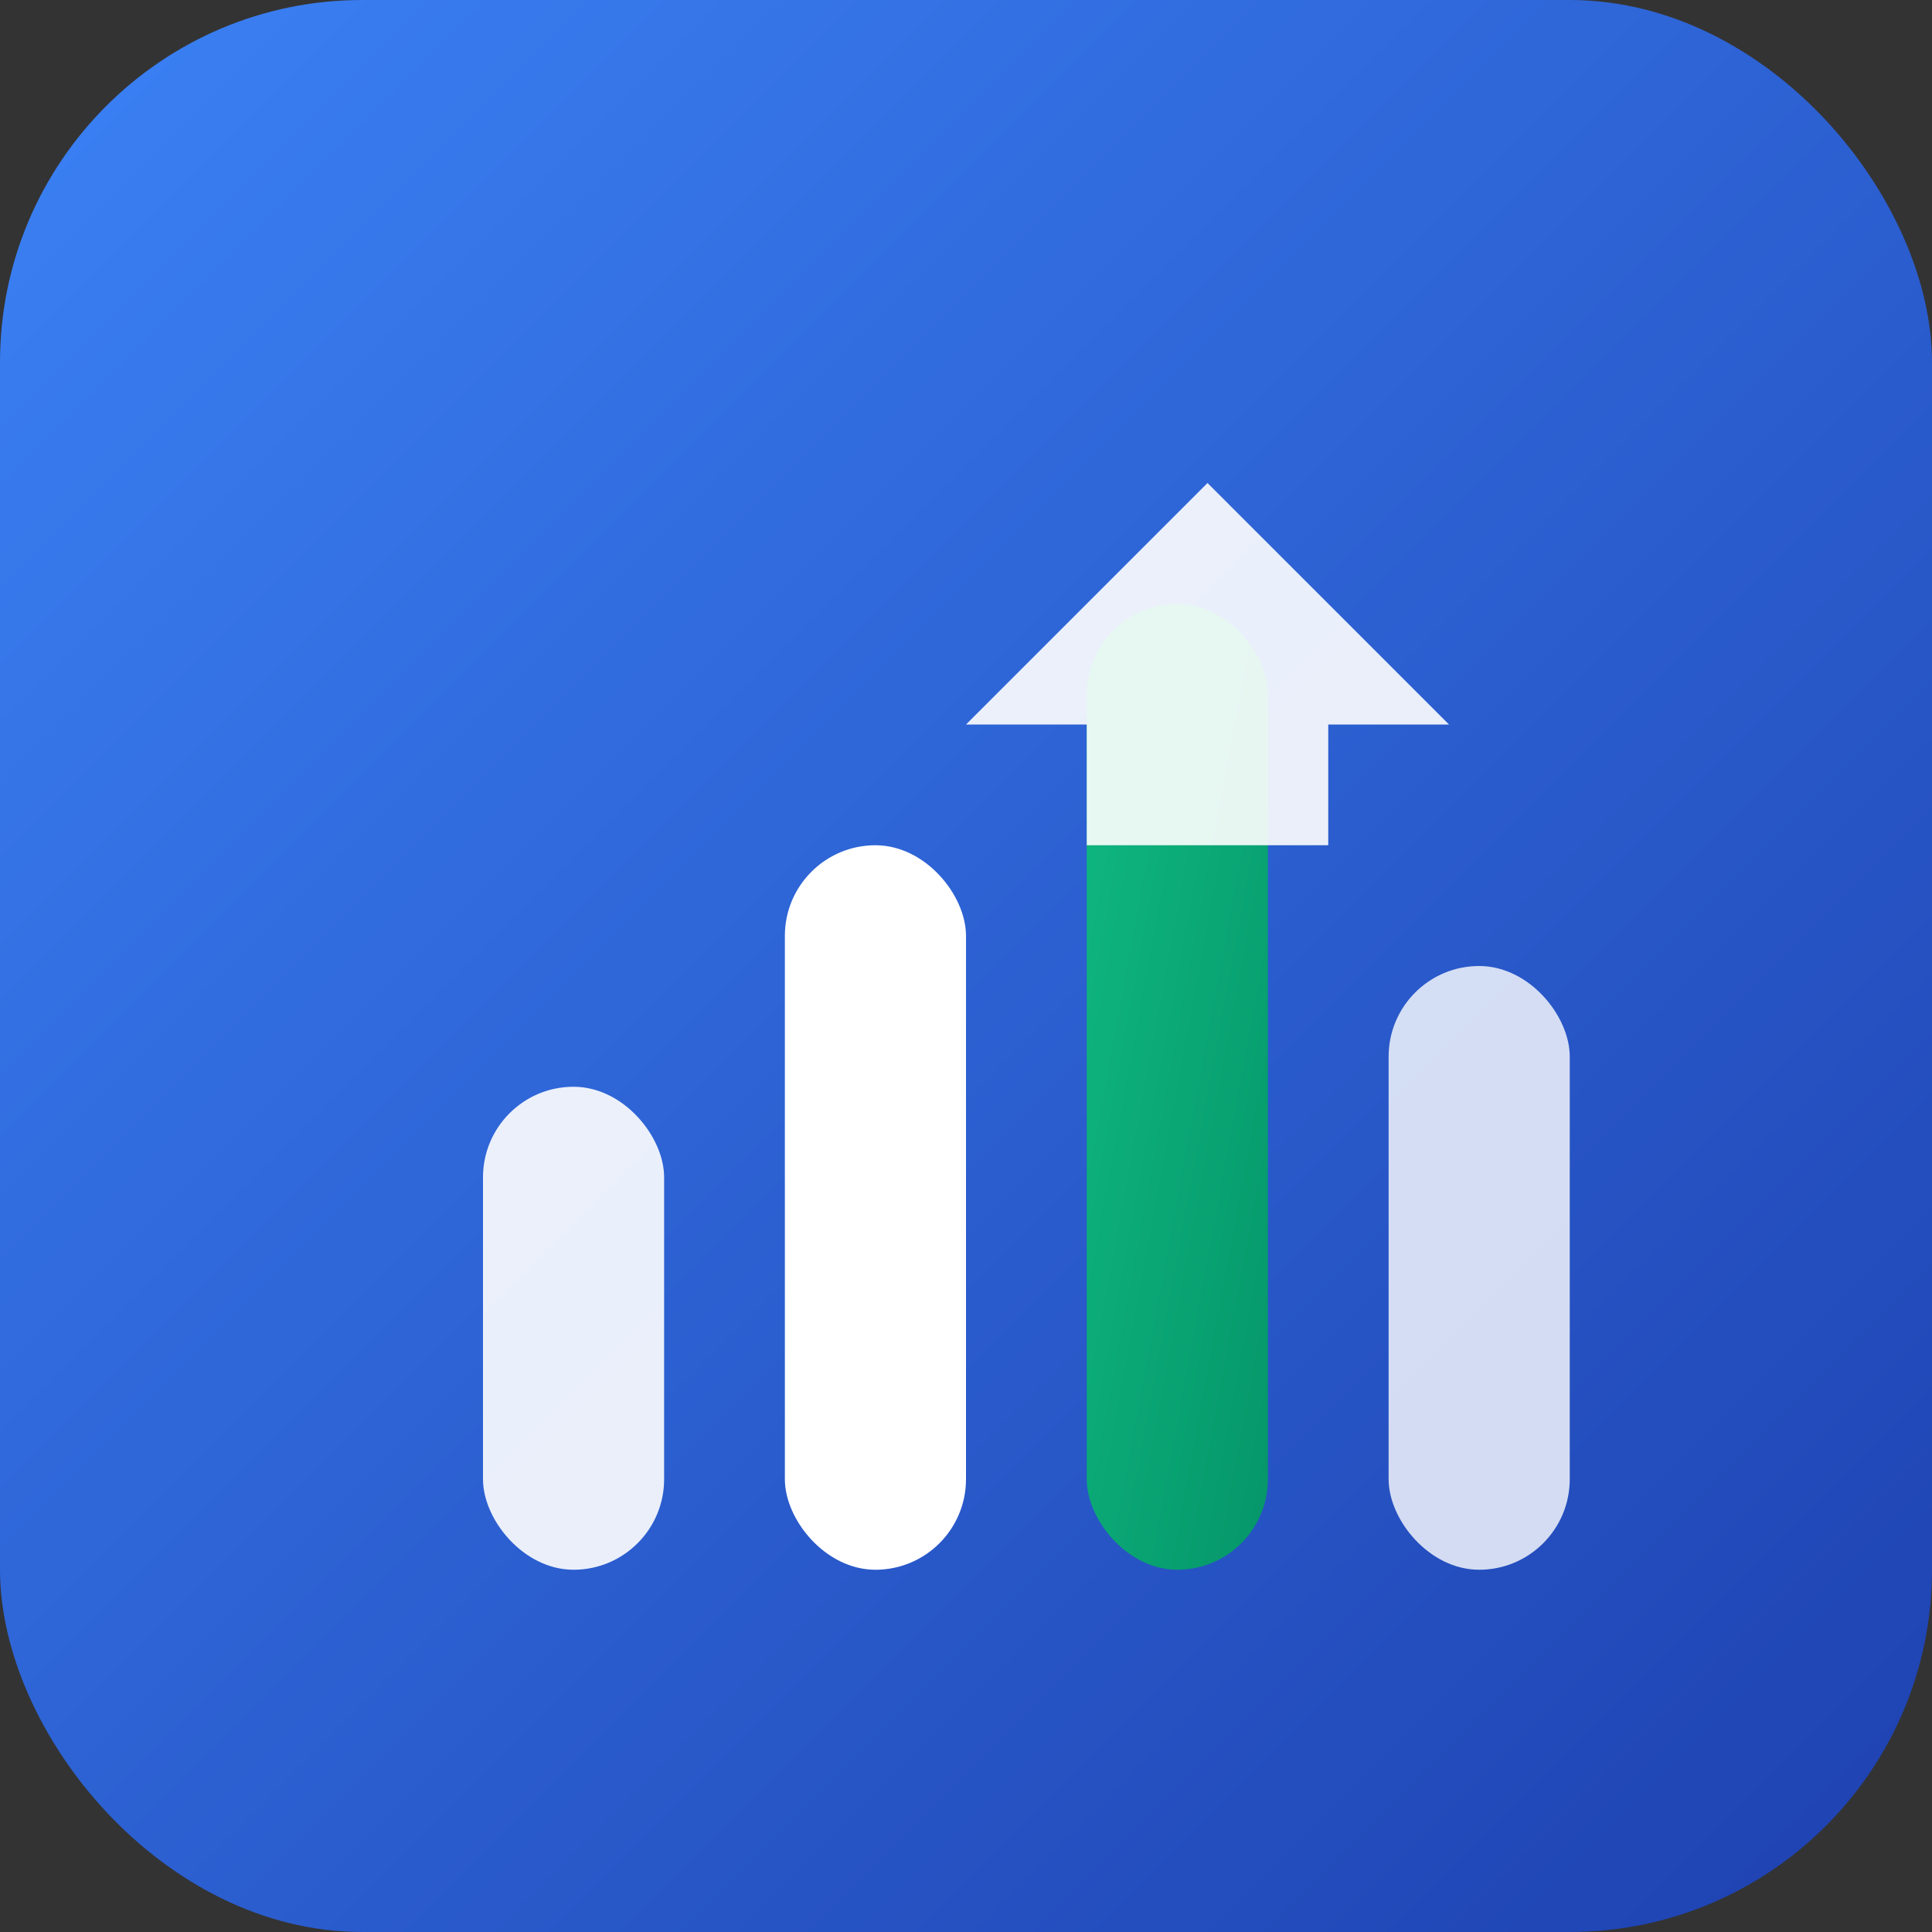 <svg width="32" height="32" viewBox="0 0 32 32" fill="none" xmlns="http://www.w3.org/2000/svg">
  <rect x="0" y="0" width="32" height="32" fill="#333333" stroke="none"/>
  <!-- Градиентные определения -->
  <defs>
    <linearGradient id="gradient1" x1="0%" y1="0%" x2="100%" y2="100%">
      <stop offset="0%" style="stop-color:#3b82f6;stop-opacity:1" />
      <stop offset="100%" style="stop-color:#1e40af;stop-opacity:1" />
    </linearGradient>
    <linearGradient id="gradient2" x1="0%" y1="0%" x2="100%" y2="100%">
      <stop offset="0%" style="stop-color:#10b981;stop-opacity:1" />
      <stop offset="100%" style="stop-color:#059669;stop-opacity:1" />
    </linearGradient>
  </defs>
  
  <!-- Фон -->
  <rect width="32" height="32" rx="6" fill="url(#gradient1)"/>
  
  <!-- Основная иконка - стилизованная диаграмма -->
  <g transform="translate(6, 6)">
    <!-- Столбцы диаграммы -->
    <rect x="2" y="12" width="3" height="8" rx="1.5" fill="white" opacity="0.9"/>
    <rect x="7" y="8" width="3" height="12" rx="1.5" fill="white"/>
    <rect x="12" y="4" width="3" height="16" rx="1.5" fill="url(#gradient2)"/>
    <rect x="17" y="10" width="3" height="10" rx="1.5" fill="white" opacity="0.8"/>
    
    <!-- Стрелка роста -->
    <path d="M14 2 L18 6 L16 6 L16 8 L12 8 L12 6 L10 6 Z" fill="white" opacity="0.9"/>
  </g>
</svg>